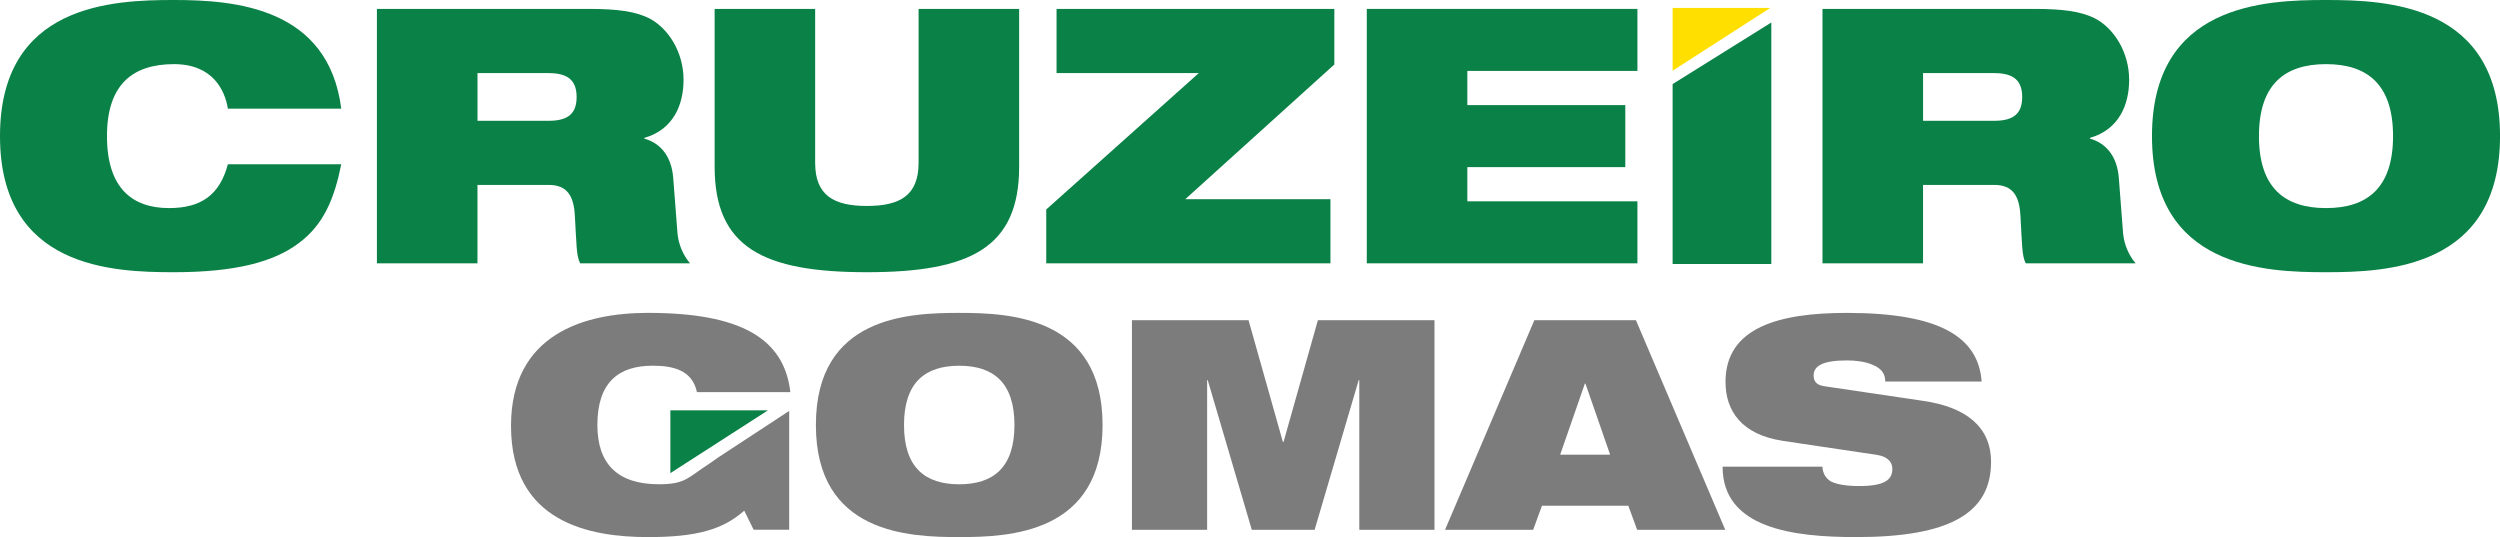 <svg width="512" height="110" viewBox="0 0 512 110" fill="none" xmlns="http://www.w3.org/2000/svg">
<g clip-path="url(#clip0_529_935)">
<path d="M196.45 64.08C206.736 64.08 225.806 64.802 225.806 87.038C225.806 109.274 206.736 109.996 196.45 109.996C186.163 109.996 167.094 109.333 167.094 87.038C167.094 64.743 186.163 64.08 196.45 64.08ZM196.45 99.182C203.429 99.182 207.759 95.754 207.759 87.043C207.759 78.331 203.429 74.903 196.45 74.903C189.471 74.903 185.141 78.331 185.141 87.043C185.141 95.754 189.471 99.182 196.45 99.182Z" fill="#7C7C7C"/>
<path d="M231.821 65.583H255.702L262.74 90.525H262.863L269.901 65.583H293.782V108.498H278.384V77.845H278.261L269.238 108.498H256.366L247.342 77.845H247.22V108.498H231.821V65.583Z" fill="#7C7C7C"/>
<path d="M314.228 65.583H335.042L353.33 108.498H335.283L333.479 103.568H315.795L313.992 108.498H295.945L314.232 65.583H314.228ZM324.696 78.567H324.578L319.526 93.112H329.753L324.701 78.567H324.696Z" fill="#7C7C7C"/>
<path d="M365.116 90.284C356.756 89.022 353.384 84.214 353.384 78.204C353.384 67.085 364.271 64.08 378.228 64.08C397.357 64.08 405.176 69.069 405.84 78.144H386.107C386.107 76.401 385.144 75.38 383.522 74.717C382.018 74.054 380.091 73.814 378.228 73.814C373.176 73.814 371.431 75.016 371.431 76.878C371.431 78.081 371.972 78.862 373.658 79.102L393.931 82.108C402.532 83.37 407.766 87.338 407.766 94.61C407.766 105.129 399.224 109.996 380.155 109.996C367.16 109.996 352.785 108.194 352.785 95.573H373.235C373.294 96.953 373.898 97.979 375.039 98.637C376.302 99.237 378.228 99.541 380.814 99.541C386.107 99.541 387.552 98.161 387.552 96.054C387.552 94.792 386.829 93.589 384.485 93.171L365.116 90.288V90.284Z" fill="#7C7C7C"/>
<path d="M69.889 33.64C68.503 40.572 66.309 46.043 61.124 49.838C56.086 53.633 48.198 55.749 35.64 55.749C23.081 55.749 0 54.946 0 27.875C0 0.804 23.149 0 35.64 0C48.13 0 67.263 1.534 69.889 22.254H46.667C46.081 18.532 43.6 13.134 35.64 13.134C27.171 13.134 21.909 17.292 21.909 27.875C21.909 38.457 27.02 42.615 34.617 42.615C41.115 42.615 44.986 39.987 46.667 33.64H69.889Z" fill="#0A8146"/>
<path d="M77.191 1.825H120.568C126.484 1.825 130.064 2.334 132.908 3.723C136.779 5.693 139.992 10.582 139.992 16.348C139.992 21.31 138.02 26.49 131.959 28.242V28.388C135.098 29.264 137.511 31.815 137.874 36.414L138.751 47.795C138.969 50.129 139.919 52.245 141.309 53.924H118.819C118.014 52.39 118.087 50.129 117.724 44.073C117.506 40.205 116.188 37.871 112.394 37.871H97.787V53.924H77.191V1.825ZM97.787 24.738H112.394C116.483 24.738 118.092 23.131 118.092 19.848C118.092 15.835 115.534 14.959 112.103 14.959H97.791V24.738H97.787Z" fill="#0A8146"/>
<path d="M146.348 1.825H166.944V33.35C166.944 40.064 170.815 42.18 177.535 42.18C184.255 42.18 188.126 40.064 188.126 33.35V1.825H208.722V34.149C208.722 50.715 198.717 55.749 177.54 55.749C156.362 55.749 146.357 50.715 146.357 34.149V1.825H146.348Z" fill="#0A8146"/>
<path d="M214.265 42.906L245.52 14.959H216.382V1.825H273.272V13.207L242.749 40.791H272.473V53.924H214.27V42.906H214.265Z" fill="#0A8146"/>
<path d="M279.92 1.825H335.346V14.523H300.511V21.528H332.861V34.226H300.511V41.231H335.346V53.929H279.92V1.825Z" fill="#0A8146"/>
<path d="M373.249 1.825H416.626C422.542 1.825 426.118 2.334 428.966 3.723C432.838 5.693 436.05 10.582 436.05 16.348C436.05 21.31 434.078 26.49 428.017 28.242V28.388C431.156 29.264 433.569 31.815 433.933 36.414L434.809 47.795C435.028 50.129 435.977 52.245 437.363 53.924H414.872C414.068 52.39 414.141 50.129 413.777 44.073C413.559 40.205 412.246 37.871 408.448 37.871H393.84V53.924H373.244V1.825H373.249ZM393.84 24.738H408.448C412.537 24.738 414.145 23.131 414.145 19.848C414.145 15.835 411.592 14.959 408.157 14.959H393.845V24.738H393.84Z" fill="#0A8146"/>
<path d="M476.365 0C488.855 0 512.005 0.876 512.005 27.875C512.005 54.873 488.855 55.749 476.365 55.749C463.875 55.749 440.725 54.946 440.725 27.875C440.725 0.804 463.875 0 476.365 0ZM476.365 42.615C484.834 42.615 490.096 38.457 490.096 27.875C490.096 17.292 484.839 13.134 476.365 13.134C467.891 13.134 462.634 17.292 462.634 27.875C462.634 38.457 467.891 42.615 476.365 42.615Z" fill="#0A8146"/>
<path d="M342.552 17.22L362.767 4.604V54.065H342.552V17.22Z" fill="#0A8146"/>
<path d="M342.552 14.487L362.535 1.63H342.552V14.487Z" fill="#FEDF00"/>
<path d="M137.293 96.894L157.275 84.037H137.293V96.894Z" fill="#0A8146"/>
<path d="M146.966 93.77L145.353 94.905C140.923 97.724 140.514 99.177 134.976 99.177C126.493 99.177 122.344 95.032 122.344 87.038C122.344 78.321 126.674 74.898 133.653 74.898C135.88 74.898 137.802 75.139 139.428 75.92C141.05 76.701 142.254 78.085 142.736 80.305H161.864C160.601 69.246 151.578 64.075 132.69 64.075C119.696 64.075 104.656 68.402 104.656 87.215C104.656 107.049 120.836 109.996 132.749 109.996C142.554 109.996 148.029 108.493 152.418 104.584L154.345 108.493H161.624V84.155L146.961 93.766L146.966 93.77Z" fill="#7C7C7C"/>
</g>
<defs>
<clipPath id="clip0_529_935">
<rect width="512" height="110" fill="white"/>
</clipPath>
</defs>
</svg>
